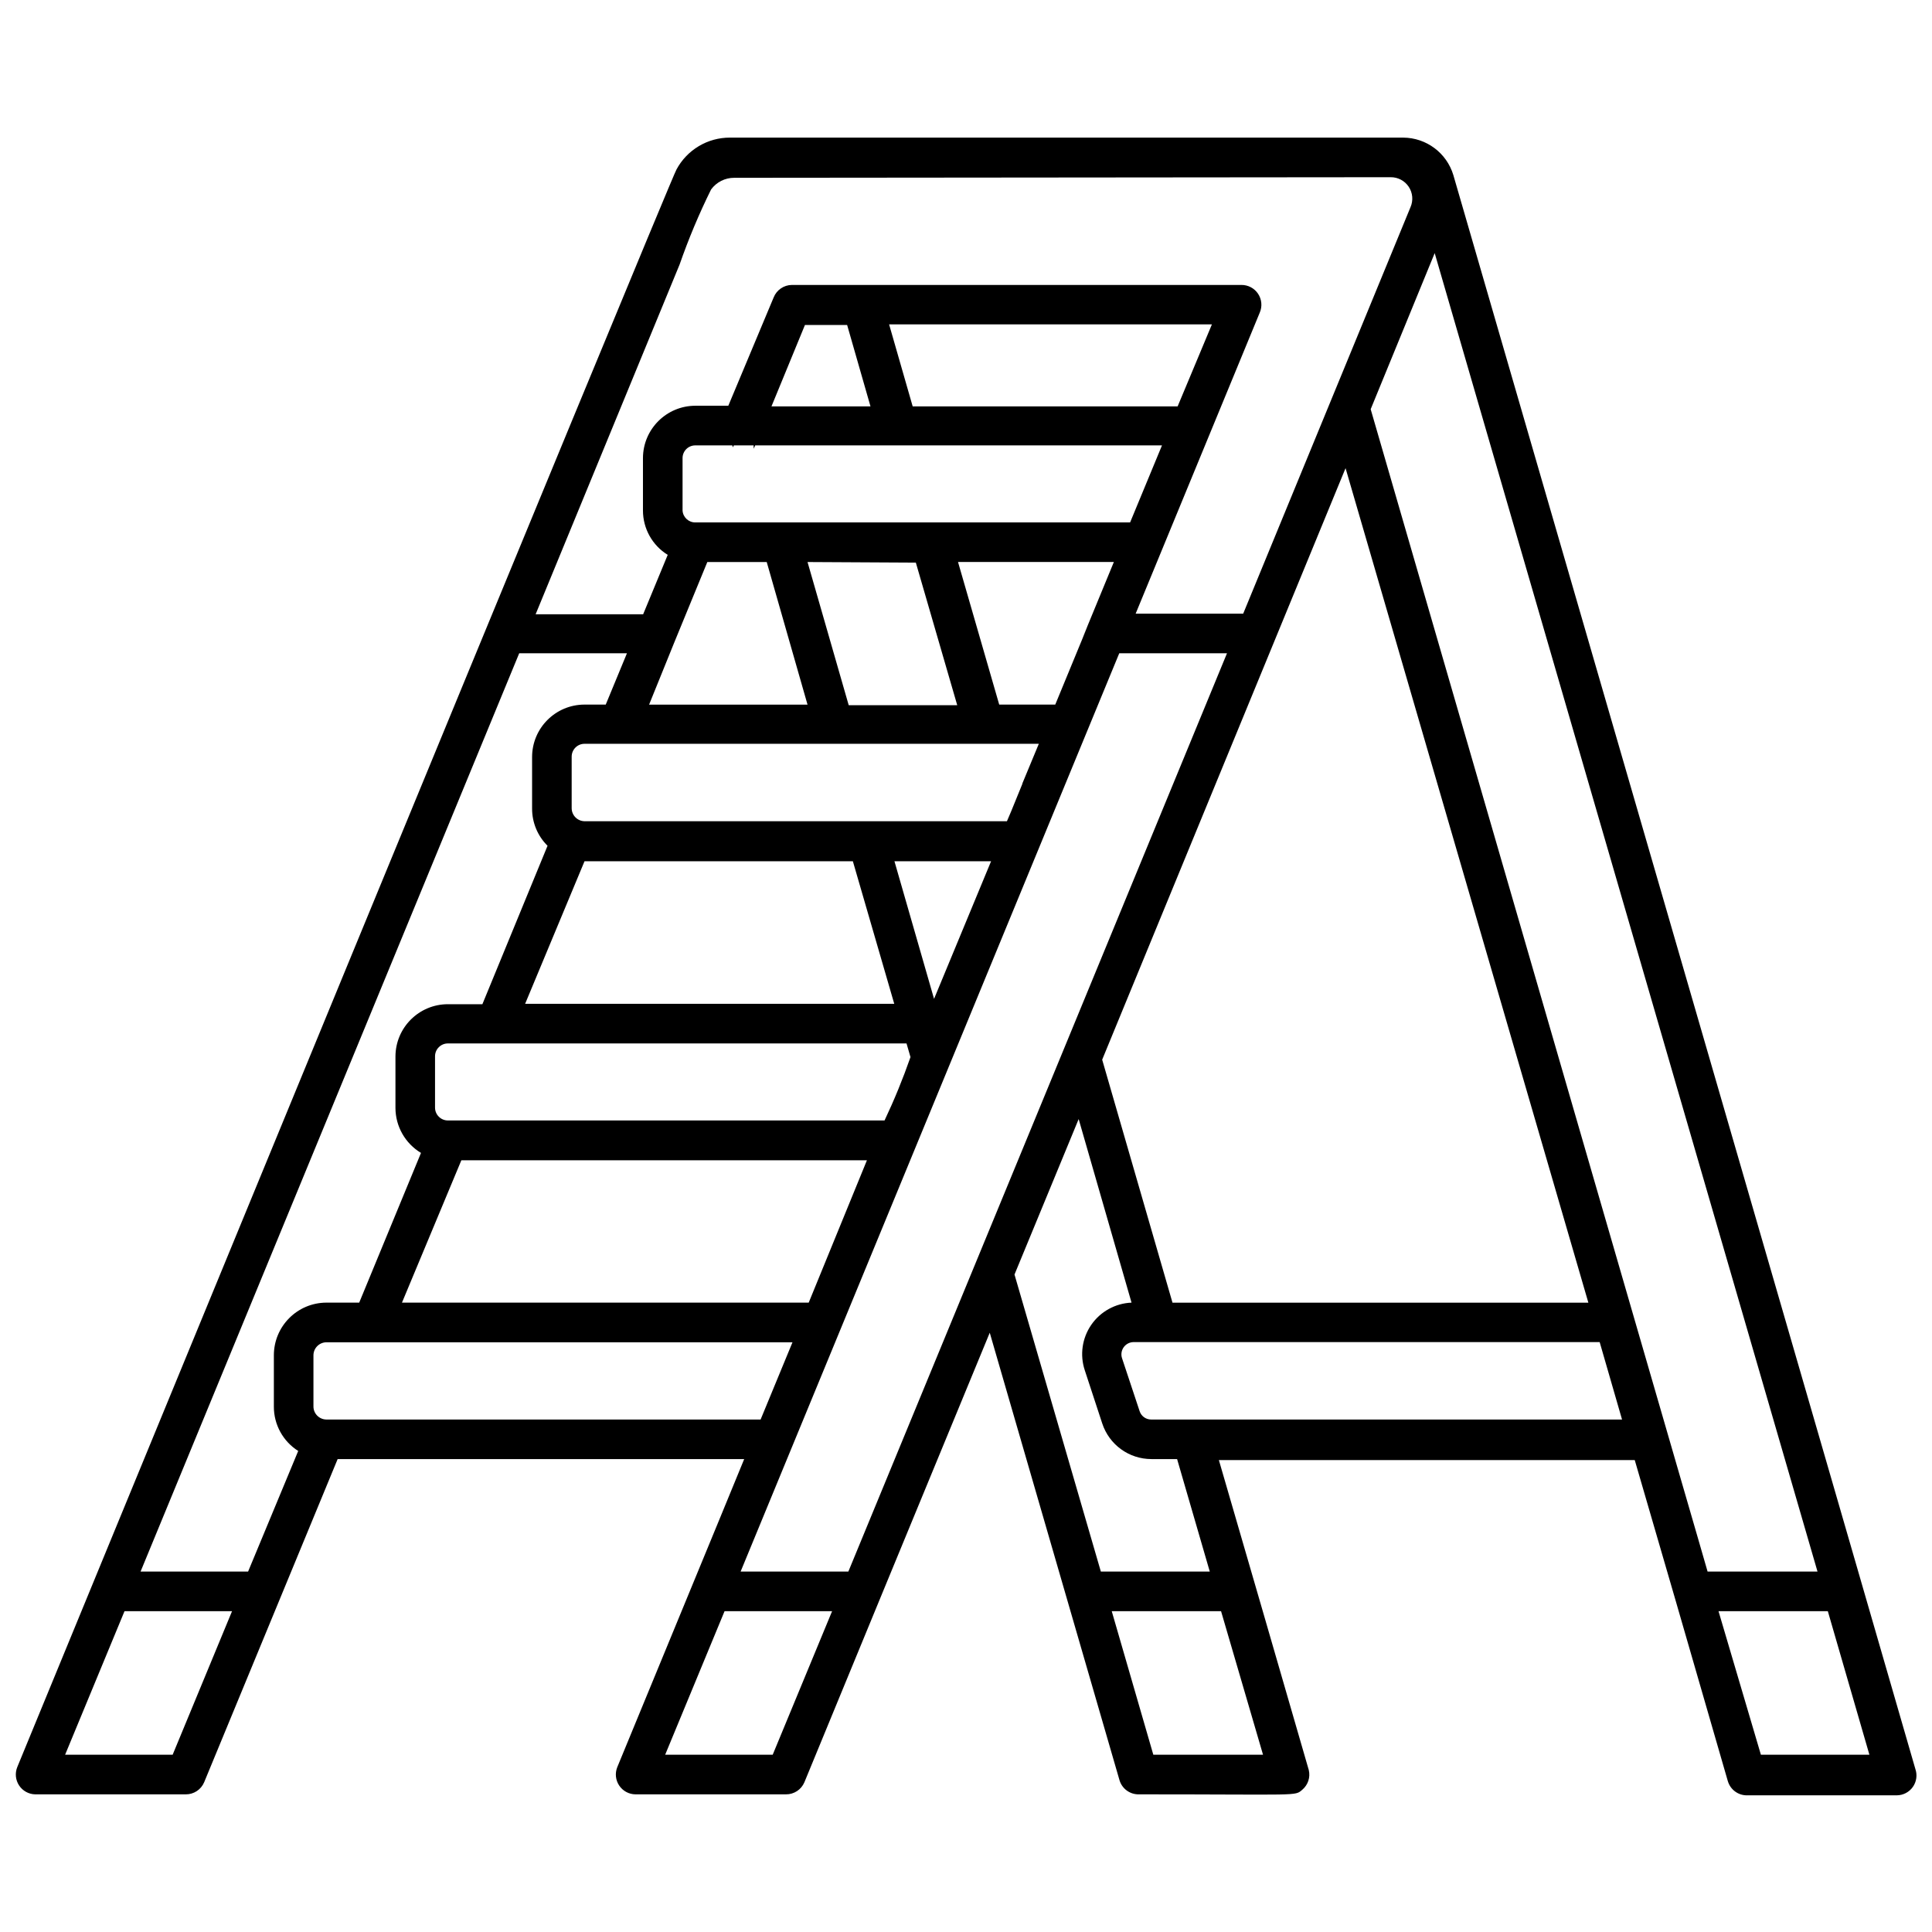 <?xml version="1.0" encoding="UTF-8"?>
<!-- Uploaded to: ICON Repo, www.svgrepo.com, Generator: ICON Repo Mixer Tools -->
<svg width="800px" height="800px" version="1.1" viewBox="144 144 512 512" xmlns="http://www.w3.org/2000/svg">
 <defs>
  <clipPath id="a">
   <path d="m148.09 180h503.81v440h-503.81z"/>
  </clipPath>
 </defs>
 <g clip-path="url(#a)">
  <path d="m651.59 612.8c-14.906-51.691-93.625-323.02-122.44-422.41-1.773-5.863-7.156-9.883-13.277-9.922h-178.43c-2.906-0.008-5.762 0.77-8.258 2.262-2.496 1.488-4.539 3.625-5.91 6.188-0.734 0.473-174.45 422.84-174.71 423.41-0.637 1.602-0.449 3.414 0.504 4.848 0.953 1.434 2.551 2.312 4.269 2.344h39.887c2.125 0.02 4.051-1.246 4.879-3.203l35.375-85.645h107.74c-12.648 30.754 5.668-13.699-33.641 81.66v-0.004c-0.641 1.609-0.449 3.43 0.52 4.867 0.965 1.438 2.574 2.309 4.309 2.324h39.887-0.004c2.125 0.02 4.055-1.246 4.883-3.203 25.191-61.141 14.168-34.426 49.121-119.13 1.523 5.246 32.906 113.41 34.375 118.55v0.004c0.672 2.312 2.836 3.871 5.246 3.777 42.824 0 41.145 0.523 43.191-1.207 1.527-1.281 2.199-3.312 1.73-5.25-0.629-2.309-23.145-79.824-23.824-82.133h110.21c13.227 45.449 7.66 26.238 24.664 85.07l0.004 0.004c0.672 2.316 2.836 3.875 5.246 3.777h39.52c1.695-0.008 3.285-0.832 4.266-2.219 0.977-1.387 1.227-3.16 0.668-4.762zm-40.934-3.777-11.234-38.047h28.969l11.02 38.047zm-131.94 0h-29.074l-11.02-38.047h28.969c2.781 9.445 0.629 2.203 11.125 38.047zm-42.98-48.543-22.883-78.719 17.004-41.195 14.012 48.645c-4.281 0.176-8.234 2.356-10.672 5.883-2.434 3.531-3.07 7.996-1.711 12.066l4.617 14.066v-0.004c1.84 5.633 7.09 9.445 13.016 9.449h6.824l8.66 29.809zm-115.46 48.543 15.742-38.047h28.496l-15.742 38.047zm48.543-48.543h-28.547l100.34-243.35h28.551c-8.555 20.73-91.16 221.2-100.34 243.35zm-159.07 0h-28.496l100.34-243.35h28.551l-5.617 13.594h-5.613c-7.68 0-13.906 6.227-13.906 13.906v13.645c-0.012 3.703 1.465 7.258 4.094 9.867l-17.266 41.984h-9.133c-7.66 0-13.879 6.191-13.906 13.852v13.645c0.016 4.883 2.586 9.402 6.769 11.914l-16.375 39.676h-8.711c-7.691 0.027-13.906 6.269-13.906 13.961v13.594-0.004c-0.016 4.769 2.422 9.211 6.453 11.758zm-48.492 48.543 15.742-38.047h28.496l-15.742 38.047zm351.3-418.06c1.918-0.016 3.715 0.941 4.773 2.539 1.059 1.602 1.238 3.625 0.473 5.387l-44.344 107.74h-28.5l32.906-79.824c0.691-1.629 0.512-3.492-0.469-4.965-0.984-1.469-2.644-2.344-4.41-2.328h-119.13c-2.129 0.02-4.039 1.324-4.828 3.305l-12.016 28.707h-8.711c-7.664 0-13.879 6.195-13.91 13.855v13.906c0 4.793 2.481 9.242 6.562 11.758l-6.508 15.742h-28.496l38.152-92.68c2.367-6.797 5.152-13.438 8.344-19.891 1.43-1.957 3.715-3.109 6.141-3.094zm-88.902 139.76h-14.852l-10.918-37.789h41.301c-19.469 47.18 4.359-10.391-15.531 37.789zm-8.711 20.992c-3.727 9.133-2.887 7.137-4.094 9.918h-111.94c-1.891-0.031-3.41-1.57-3.41-3.465v-13.645c0-1.883 1.527-3.41 3.41-3.41h120.39l-4.356 10.496zm-56.629 137.5h-107.79l15.742-37.734h107.48zm-95.617-48.281c-1.883 0-3.41-1.527-3.41-3.41v-13.645c0.027-1.867 1.547-3.359 3.41-3.359h121.54l1.051 3.621c-1.992 5.715-4.285 11.32-6.875 16.793zm107.32-68.695 10.969 37.785h-97.824l15.742-37.785zm21.516 36.473-10.496-36.473h25.609zm-60.086-115.77h15.742l10.812 37.789h-41.984c9.496-23.461 3.199-7.981 15.43-37.789zm-6.562-13.645v-13.906c0-0.898 0.363-1.762 1.004-2.394 0.641-0.629 1.508-0.977 2.41-0.965h9.758c0.316 0.734 0 0.684 0.418 0h5.246v0.891l0.418-0.891h107.8l-8.449 20.414h-115.19c-1.797 0.031-3.301-1.355-3.414-3.148zm131.2-27.605-70.215 0.004-6.246-21.73h85.543zm-81.398 0h-26.238l8.871-21.57 11.18 0.004zm12.02 41.406 10.969 37.785-28.758 0.004-10.914-37.945zm113.88-25.031 64.344 221.15h-110.21l-18.633-64.395zm-270.11 252.12c-1.895-0.031-3.414-1.574-3.41-3.465v-13.594c0.027-1.871 1.539-3.383 3.41-3.41h123.54l-8.449 20.469zm218.58 0c-1.383 0-2.613-0.891-3.043-2.207l-4.672-14.066v0.004c-0.316-0.98-0.148-2.055 0.453-2.894 0.602-0.836 1.562-1.34 2.594-1.355h123.54l5.93 20.52zm58.148-267.65 17.004-41.461 101.45 349.41h-29.129c-9.812-33.957 20.836 71.949-89.32-308.16z"/>
 </g>
</svg>